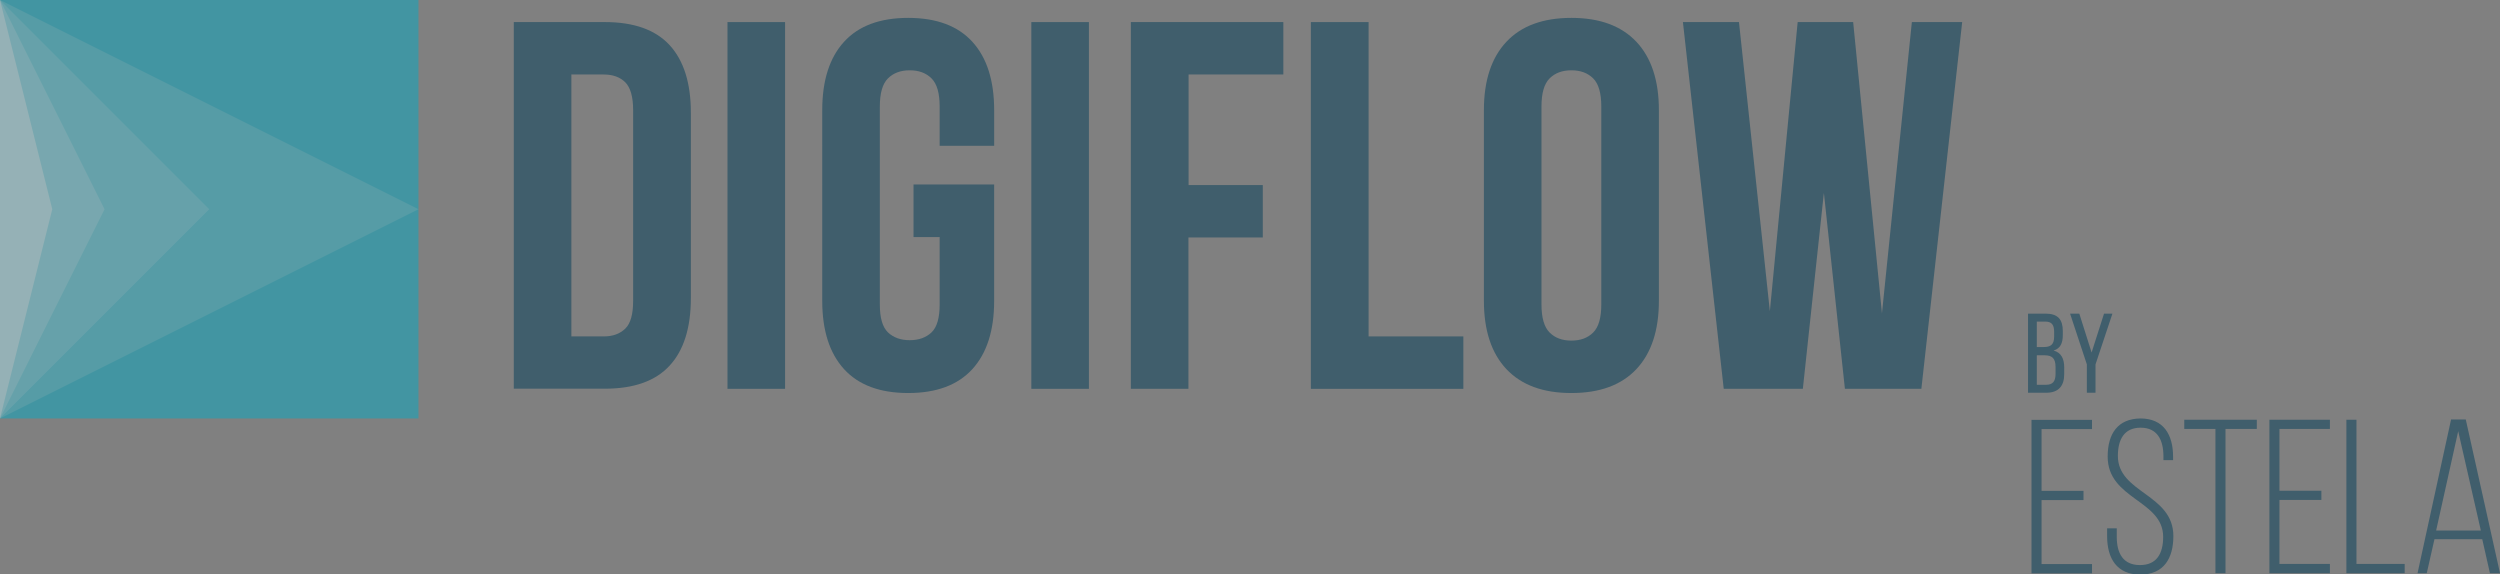 <?xml version="1.0" encoding="UTF-8"?>
<svg id="Capa_2" data-name="Capa 2" xmlns="http://www.w3.org/2000/svg" viewBox="0 0 178.87 41.1">
  <rect x="0" y="0" width="178.87" height="41.1" fill="#808080" stroke="none"/>
  <defs>
    <style>
      .cls-1 {
        opacity: .2;
      }

      .cls-1, .cls-2, .cls-3 {
        fill: #fff;
      }

      .cls-1, .cls-2, .cls-3, .cls-4, .cls-5 {
        stroke-width: 0px;
      }

      .cls-2 {
        opacity: .4;
      }

      .cls-3 {
        opacity: .16;
      }

      .cls-6 {
        opacity: .5;
      }

      .cls-4 {
        fill: #04aac3;
      }

      .cls-5 {
        fill: #003c58;
      }
    </style>
  </defs>
  <g id="Capa_2-2" data-name="Capa 2">
    <g class="cls-6">
      <g>
        <path class="cls-5" d="m36.76,1.58h6.52c2.07,0,3.62.55,4.63,1.65,1.01,1.1,1.52,2.71,1.52,4.83v13.27c0,2.12-.51,3.74-1.52,4.83-1.01,1.1-2.56,1.65-4.63,1.65h-6.52V1.58Zm4.12,3.75v18.74h2.32c.65,0,1.16-.19,1.54-.56s.56-1.04.56-1.99V7.88c0-.95-.19-1.61-.56-1.99-.37-.37-.89-.56-1.54-.56h-2.32Z"/>
        <path class="cls-5" d="m52.05,1.58h4.12v26.24h-4.12V1.58Z"/>
        <path class="cls-5" d="m65.36,13.2h5.77v8.32c0,2.12-.52,3.75-1.56,4.89-1.04,1.14-2.57,1.71-4.59,1.71s-3.55-.57-4.59-1.71c-1.04-1.14-1.56-2.77-1.56-4.89V7.88c0-2.12.52-3.75,1.56-4.89,1.04-1.14,2.57-1.71,4.59-1.71s3.55.57,4.59,1.71c1.04,1.14,1.56,2.77,1.56,4.89v2.55h-3.9v-2.81c0-.95-.19-1.62-.58-2.01-.39-.39-.91-.58-1.56-.58s-1.17.19-1.56.58c-.39.39-.58,1.06-.58,2.01v14.17c0,.95.19,1.61.58,1.99.39.37.91.56,1.56.56s1.17-.19,1.56-.56c.39-.37.58-1.04.58-1.99v-4.83h-1.87v-3.75Z"/>
        <path class="cls-5" d="m73.79,1.58h4.12v26.24h-4.12V1.58Z"/>
        <path class="cls-5" d="m85.03,13.24h5.32v3.75h-5.32v10.83h-4.12V1.58h10.91v3.75h-6.78v7.91Z"/>
        <path class="cls-5" d="m93.8,1.58h4.12v22.49h6.78v3.75h-10.91V1.58Z"/>
        <path class="cls-5" d="m106.17,7.88c0-2.12.54-3.75,1.61-4.89,1.07-1.14,2.62-1.71,4.65-1.71s3.57.57,4.65,1.71c1.07,1.14,1.61,2.77,1.61,4.89v13.64c0,2.12-.54,3.75-1.61,4.89-1.07,1.14-2.62,1.71-4.65,1.71s-3.57-.57-4.65-1.71c-1.07-1.14-1.61-2.77-1.61-4.89V7.88Zm4.12,13.9c0,.95.19,1.62.58,2.01.39.39.91.58,1.56.58s1.17-.19,1.56-.58c.39-.39.58-1.06.58-2.01V7.62c0-.95-.19-1.62-.58-2.01-.39-.39-.91-.58-1.56-.58s-1.17.19-1.56.58c-.39.39-.58,1.06-.58,2.01v14.17Z"/>
        <path class="cls-5" d="m130.49,13.84l-1.5,13.98h-5.66l-2.92-26.24h4.01l2.21,20.69,1.99-20.69h3.97l2.06,20.84,2.14-20.84h3.6l-2.92,26.24h-5.47l-1.5-13.98Z"/>
      </g>
      <g>
        <path class="cls-5" d="m175.88,30.85l1.62,7.11h-3.2l1.58-7.11Zm1.72,7.73l.55,2.43h.72l-2.45-11h-1.05l-2.4,11h.66l.55-2.43h3.42Zm-5.55,2.43v-.66h-3.45v-10.32h-.72v10.98h4.17Zm-8.96-5.9v-4.42h3.61v-.66h-4.33v10.98h4.33v-.66h-3.61v-4.58h3v-.66h-3Zm-3.86,5.9v-10.32h2.24v-.66h-5.19v.66h2.23v10.32h.72Zm-6.09-11.07c-1.61.02-2.34,1.08-2.34,2.73,0,3.06,3.97,3.11,3.97,5.74,0,1.18-.45,2.02-1.66,2.02s-1.66-.85-1.66-2.02v-.61h-.69v.56c0,1.58.69,2.75,2.37,2.75s2.37-1.16,2.37-2.75c0-3.03-3.97-3.07-3.97-5.74,0-1.16.44-2.02,1.63-2.02s1.63.88,1.63,2.04v.28h.69v-.24c0-1.58-.68-2.74-2.34-2.74m-7.07,5.18v-4.42h3.61v-.66h-4.33v10.98h4.33v-.66h-3.61v-4.58h3v-.66h-3Z"/>
        <path class="cls-5" d="m149.31,28.1h.62v-2.03l1.21-3.63h-.6l-.89,2.78-.88-2.78h-.66l1.2,3.63v2.03Zm-3.58-.57v-2.11h.55c.54,0,.79.21.79.84v.5c0,.53-.21.77-.67.77h-.67Zm0-2.69v-1.83h.62c.45,0,.62.24.62.74v.33c0,.59-.26.75-.76.75h-.49Zm-.63-2.4v5.66h1.3c.88,0,1.29-.48,1.29-1.33v-.48c0-.62-.21-1.06-.76-1.21.49-.15.66-.53.66-1.12v-.27c0-.83-.35-1.25-1.23-1.25h-1.27Z"/>
      </g>
      <g>
        <rect class="cls-4" x="0" width="29.94" height="29.94"/>
        <polygon class="cls-3" points="0 29.94 29.94 14.97 0 0 0 29.94"/>
        <polygon class="cls-3" points="0 29.94 14.97 14.97 0 0 0 29.94"/>
        <polygon class="cls-1" points="0 29.94 7.48 14.97 0 0 0 29.94"/>
        <polygon class="cls-2" points="0 29.94 3.74 14.97 0 0 0 29.94"/>
      </g>
    </g>
  </g>
</svg>